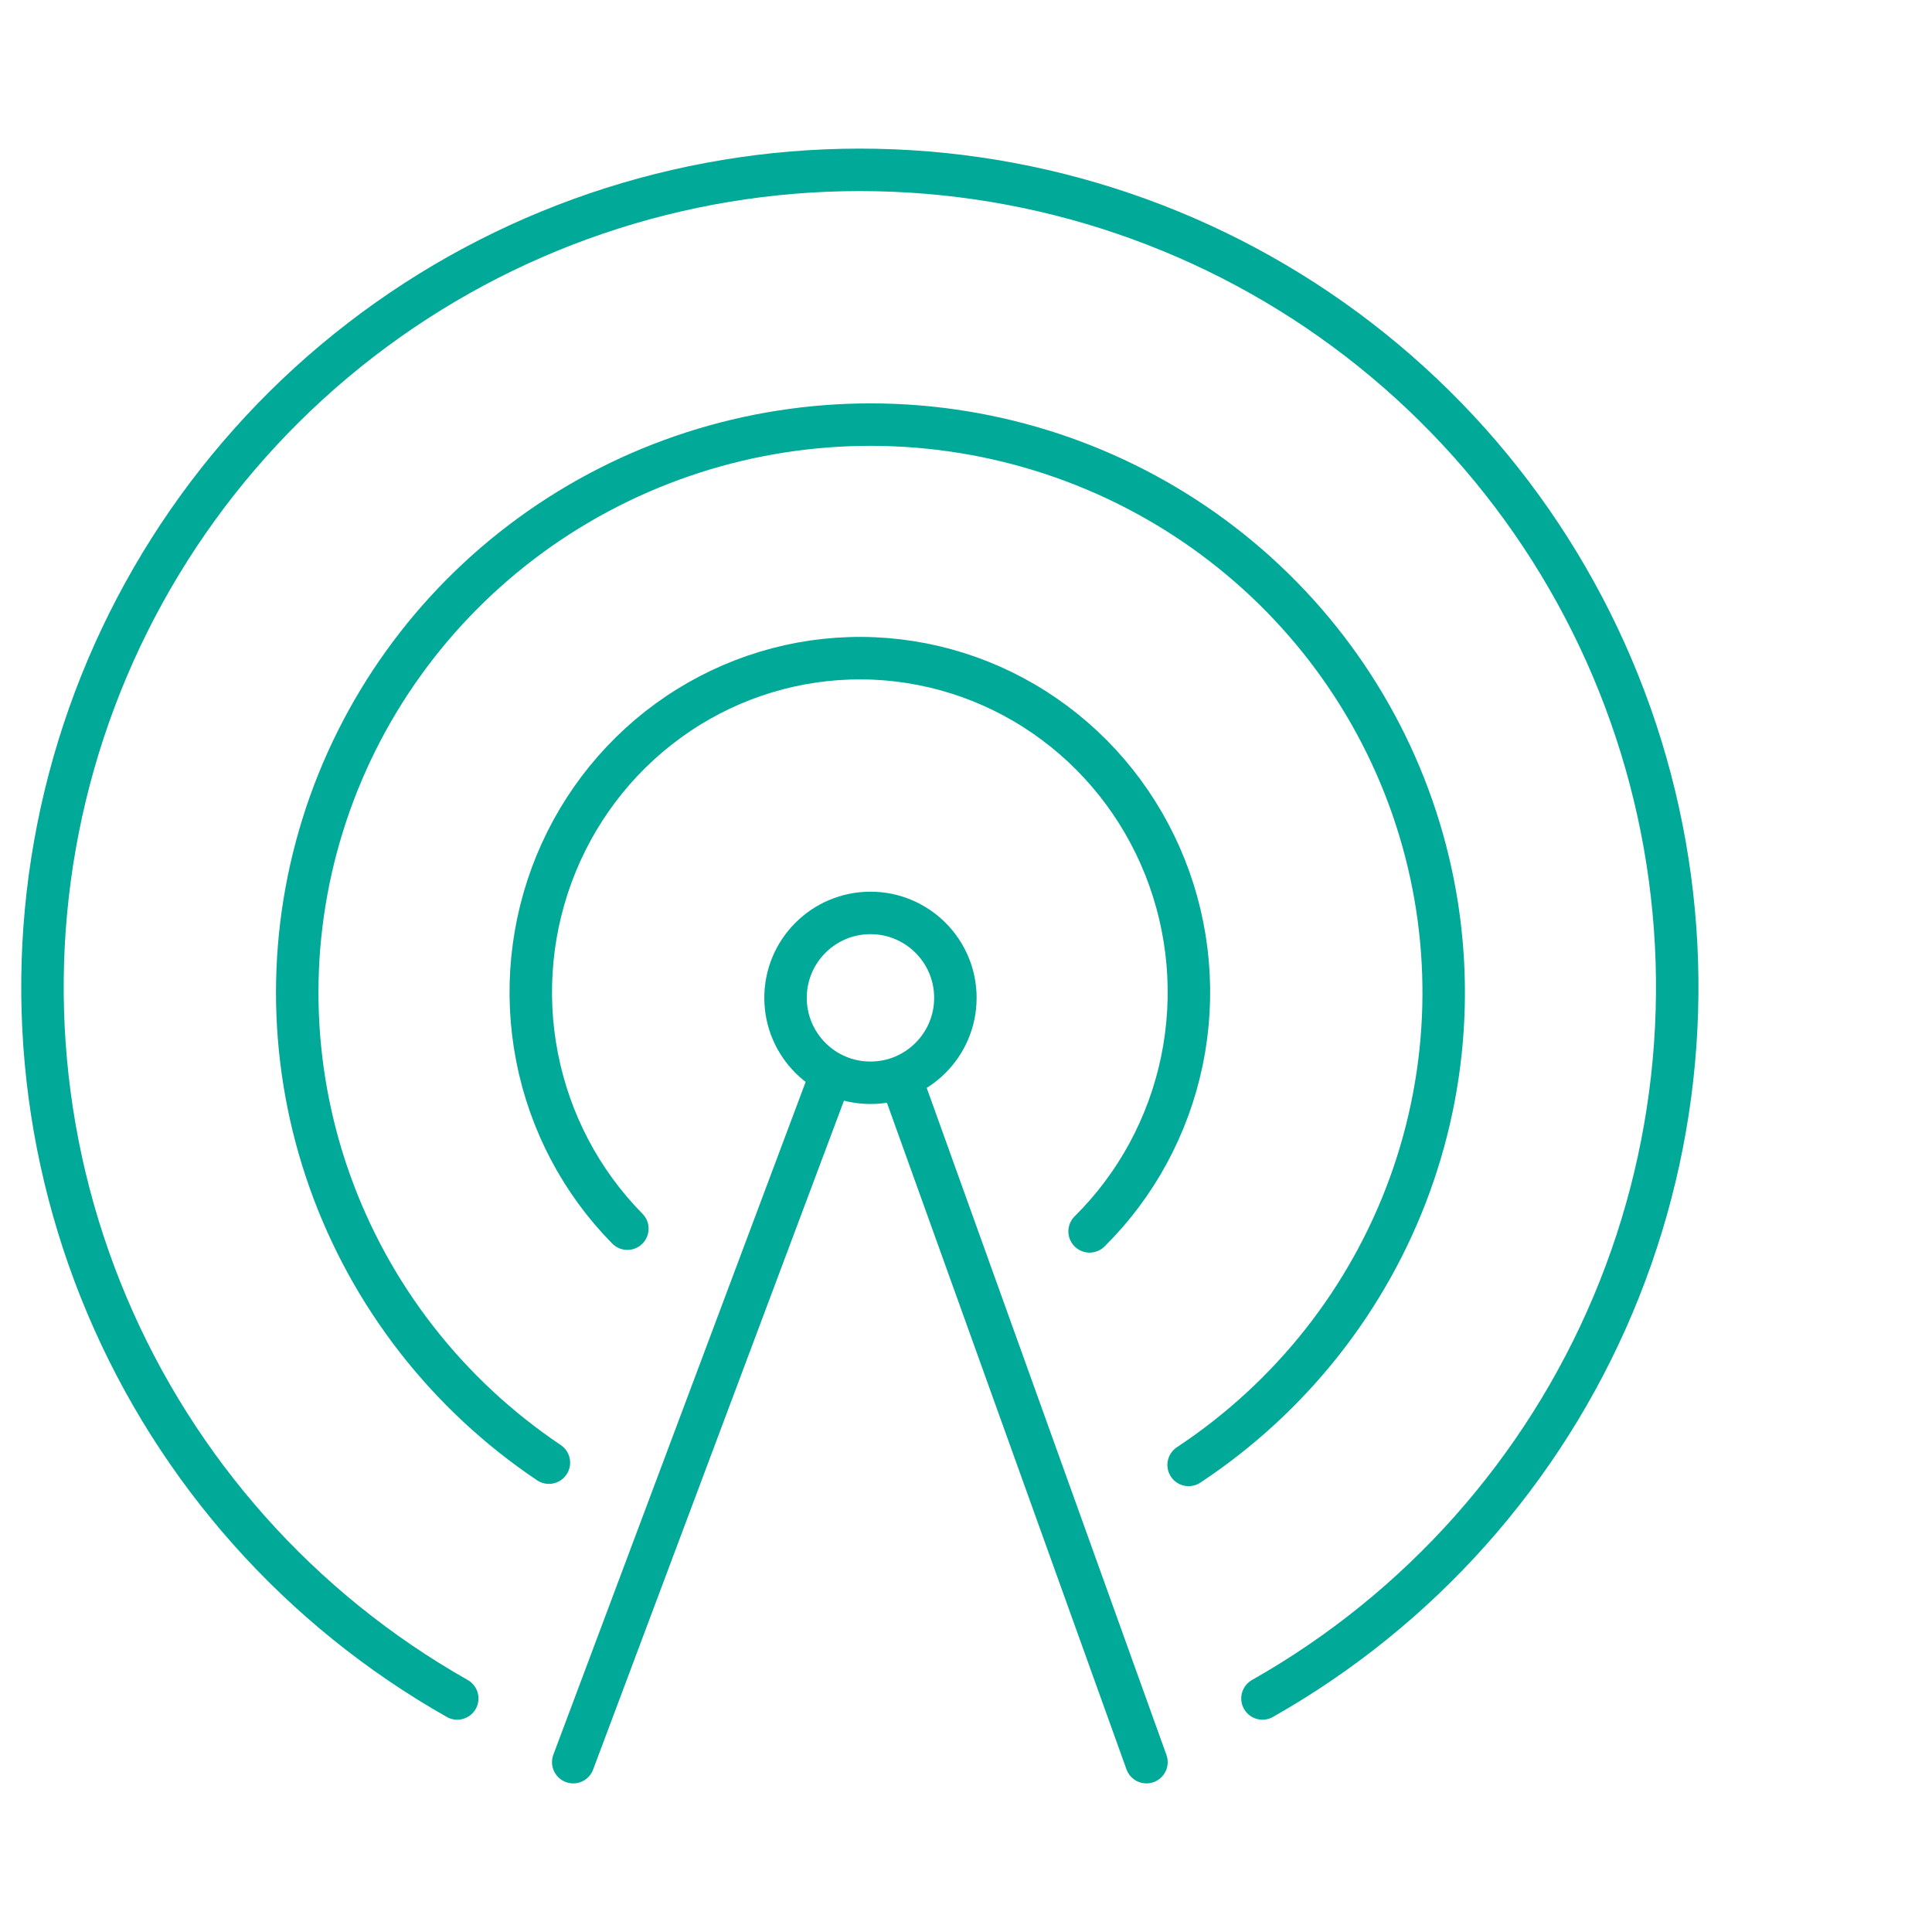 <?xml version="1.0" encoding="UTF-8"?> <svg xmlns="http://www.w3.org/2000/svg" width="91" height="91" viewBox="0 0 91 91" fill="none"><path d="M59.464 80C66.864 75.812 72.669 69.292 75.974 61.457C79.278 53.623 79.896 44.915 77.731 36.693C75.565 28.47 70.738 21.196 64.003 16.006C57.268 10.815 49.003 8 40.5 8C31.997 8 23.732 10.815 16.997 16.006C10.262 21.196 5.435 28.47 3.269 36.693C1.104 44.915 1.722 53.623 5.026 61.457C8.331 69.292 14.136 75.812 21.537 80" stroke="#00A998" stroke-width="2" stroke-linecap="round" stroke-linejoin="round"></path><path d="M55.986 69C60.798 65.819 64.452 61.19 66.409 55.796C68.366 50.401 68.522 44.527 66.854 39.039C65.186 33.55 61.783 28.737 57.146 25.31C52.508 21.882 46.882 20.021 41.097 20C35.311 19.98 29.672 21.801 25.01 25.195C20.348 28.59 16.91 33.379 15.203 38.855C13.495 44.332 13.608 50.207 15.526 55.615C17.444 61.023 21.064 65.677 25.854 68.893" stroke="#00A998" stroke-width="2" stroke-linecap="round" stroke-linejoin="round"></path><path d="M51.322 58C53.523 55.821 55.036 53.026 55.669 49.972C56.301 46.918 56.024 43.741 54.874 40.847C53.723 37.953 51.751 35.471 49.207 33.718C46.664 31.964 43.664 31.018 40.59 31C37.515 30.982 34.505 31.893 31.942 33.616C29.378 35.339 27.378 37.798 26.194 40.678C25.011 43.559 24.698 46.732 25.296 49.793C25.893 52.855 27.374 55.667 29.55 57.872" stroke="#00A998" stroke-width="2" stroke-linecap="round" stroke-linejoin="round"></path><path d="M41 51C43.209 51 45 49.209 45 47C45 44.791 43.209 43 41 43C38.791 43 37 44.791 37 47C37 49.209 38.791 51 41 51Z" stroke="#00A998" stroke-width="2" stroke-linecap="round" stroke-linejoin="round"></path><path d="M39 51L27 83M42.5 51L54 83" stroke="#00A998" stroke-width="2" stroke-linecap="round" stroke-linejoin="round"></path></svg> 